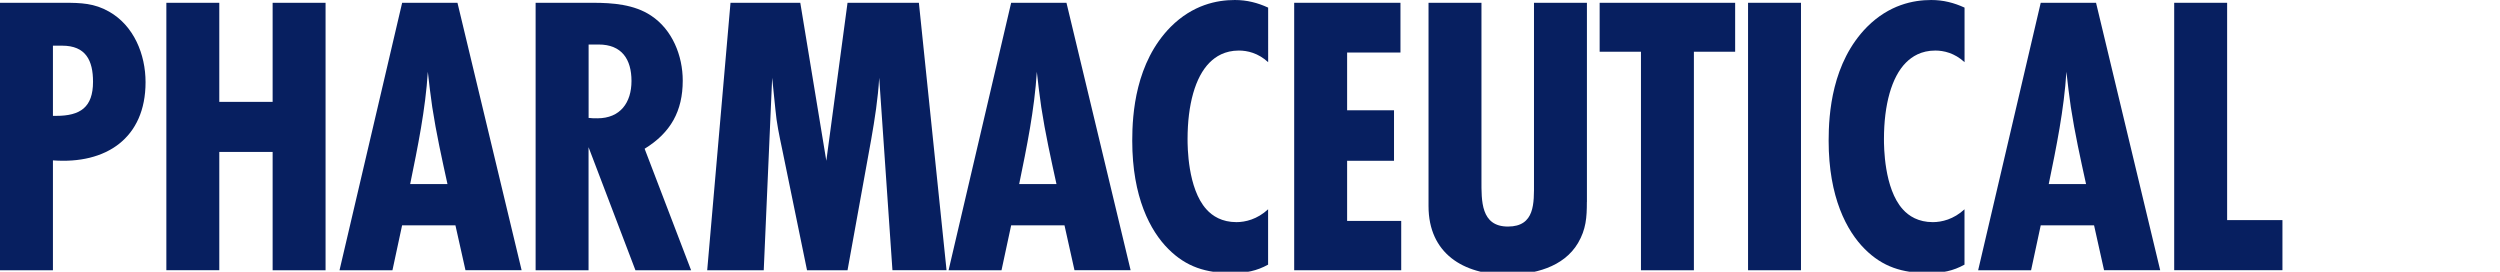 <?xml version="1.0" encoding="utf-8"?>
<!-- Generator: Adobe Illustrator 16.0.0, SVG Export Plug-In . SVG Version: 6.00 Build 0)  -->
<!DOCTYPE svg PUBLIC "-//W3C//DTD SVG 1.1//EN" "http://www.w3.org/Graphics/SVG/1.1/DTD/svg11.dtd">
<svg version="1.1" id="레이어_1" xmlns="http://www.w3.org/2000/svg" xmlns:xlink="http://www.w3.org/1999/xlink" x="0px"
	 y="0px" width="430.251px" height="46.771px" viewBox="0 0 430.251 46.771" enable-background="new 0 0 430.251 46.771"
	 xml:space="preserve">
<g>
	<g>

	<path fill="#071F60" d="M11.04,.48c2.9,0,5.18,.07,7.73,1.52,4.28,2.42,6.28,7.38,6.28,12.14,0,9.66-6.83,14.15-15.94,13.46v18.91H0V.48H11.04Zm-1.38,19.46c4.14,0,6.35-1.45,6.35-5.87,0-3.66-1.24-6.21-5.31-6.21h-1.59v12.08h.55Z"/>
      <path fill="#071F60" d="M46.92,46.51V26.15h-9.18v20.35h-9.11V.48h9.11V17.53h9.18V.48h9.11V46.51h-9.11Z"/>
      <path fill="#071F60" d="M80.11,46.51l-1.73-7.73h-9.18l-1.66,7.73h-9.11L69.21,.48h9.52l11.04,46.02h-9.66Zm-3.1-14.83c-.97-4.42-1.93-8.76-2.62-13.25-.28-2-.55-4.07-.76-6.07-.41,6.49-1.73,12.9-3.04,19.32h6.42Z"/>
      <path fill="#071F60" d="M109.36,46.51l-8.07-21.18v21.18h-9.11V.48h9.87c3.38,0,7.11,.28,10,2.21,3.66,2.41,5.45,6.9,5.45,11.18,0,5.24-2.07,8.97-6.56,11.73l8,20.91h-9.59Zm-8.07-26.22c.48,.07,1.03,.07,1.52,.07,3.93,0,5.87-2.69,5.87-6.42s-1.66-6.28-5.66-6.28h-1.72v12.63Z"/>
      <path fill="#071F60" d="M153.59,46.51l-2.28-33.12c-.21,3.59-.76,7.11-1.38,10.63l-4.07,22.49h-6.97l-4.28-20.84c-.48-2.28-.97-4.55-1.17-6.9l-.55-5.38-1.45,33.12h-9.73L125.72,.48h12.01l4.48,27.19L145.86,.48h12.28l4.76,46.02h-9.32Z"/>
      <path fill="#071F60" d="M184.92,46.51l-1.72-7.73h-9.18l-1.66,7.73h-9.11L174.02,.48h9.52l11.04,46.02h-9.66Zm-3.1-14.83c-.97-4.42-1.93-8.76-2.62-13.25-.28-2-.55-4.07-.76-6.07-.41,6.49-1.72,12.9-3.04,19.32h6.42Z"/>
      <path fill="#071F60" d="M218.25,45.54c-2,1.1-3.8,1.45-6.28,1.45-4.42,0-7.8-1.04-10.9-4.14s-6.21-8.9-6.21-18.63c0-4.62,.55-13.46,6.62-19.6,3.79-3.79,7.94-4.62,11.04-4.62,2.07,0,3.93,.48,5.73,1.31V10.7c-1.73-1.59-3.59-2-5.04-2-2.42,0-4,1.03-5.04,2.07-2.48,2.48-3.79,7.25-3.79,13.18,0,1.17,0,8.49,3.24,12.07,1.04,1.17,2.69,2.21,5.17,2.21,1.52,0,3.59-.48,5.45-2.21v9.52Z"/>
      <path fill="#071F60" d="M222.73,46.51V.48h18.29V9.04h-9.18v9.94h8.07v8.69h-8.07v10.35h9.31v8.49h-18.42Z"/>
      <path fill="#071F60" d="M273.1,34.78c0,2.62-.14,4.69-1.52,7.04-2.48,4.21-7.66,5.45-12.21,5.45-7.52,0-13.52-3.66-13.52-11.8V.48h9.11V31.05c0,3.45-.14,7.94,4.55,7.94s4.49-4.07,4.49-7.52V.48h9.11V34.78Z"/>
      <path fill="#071F60" d="M291.52,8.9V46.51h-9.11V8.9h-7.11V.48h23.32V8.9h-7.11Z"/>
      <path fill="#071F60" d="M300.84,46.51V.48h9.11V46.51h-9.11Z"/>
      <path fill="#071F60" d="M338.1,45.54c-2,1.1-3.79,1.45-6.28,1.45-4.42,0-7.8-1.04-10.9-4.14s-6.21-8.9-6.21-18.63c0-4.62,.55-13.46,6.62-19.6,3.79-3.79,7.94-4.62,11.04-4.62,2.07,0,3.93,.48,5.73,1.31V10.7c-1.73-1.59-3.59-2-5.04-2-2.42,0-4,1.03-5.04,2.07-2.48,2.48-3.79,7.25-3.79,13.18,0,1.17,0,8.49,3.24,12.07,1.04,1.17,2.69,2.21,5.17,2.21,1.52,0,3.59-.48,5.45-2.21v9.52Z"/>
      <path fill="#071F60" d="M362.11,46.51l-1.72-7.73h-9.18l-1.66,7.73h-9.11L351.21,.48h9.52l11.04,46.02h-9.66Zm-3.1-14.83c-.97-4.42-1.93-8.76-2.62-13.25-.28-2-.55-4.07-.76-6.07-.41,6.49-1.72,12.9-3.04,19.32h6.42Z"/>
      <path fill="#071F60" d="M374.18,46.51V.48h9.11V37.88h9.52v8.62h-18.63Z"/>
    </g>

		
</g>
</svg>
